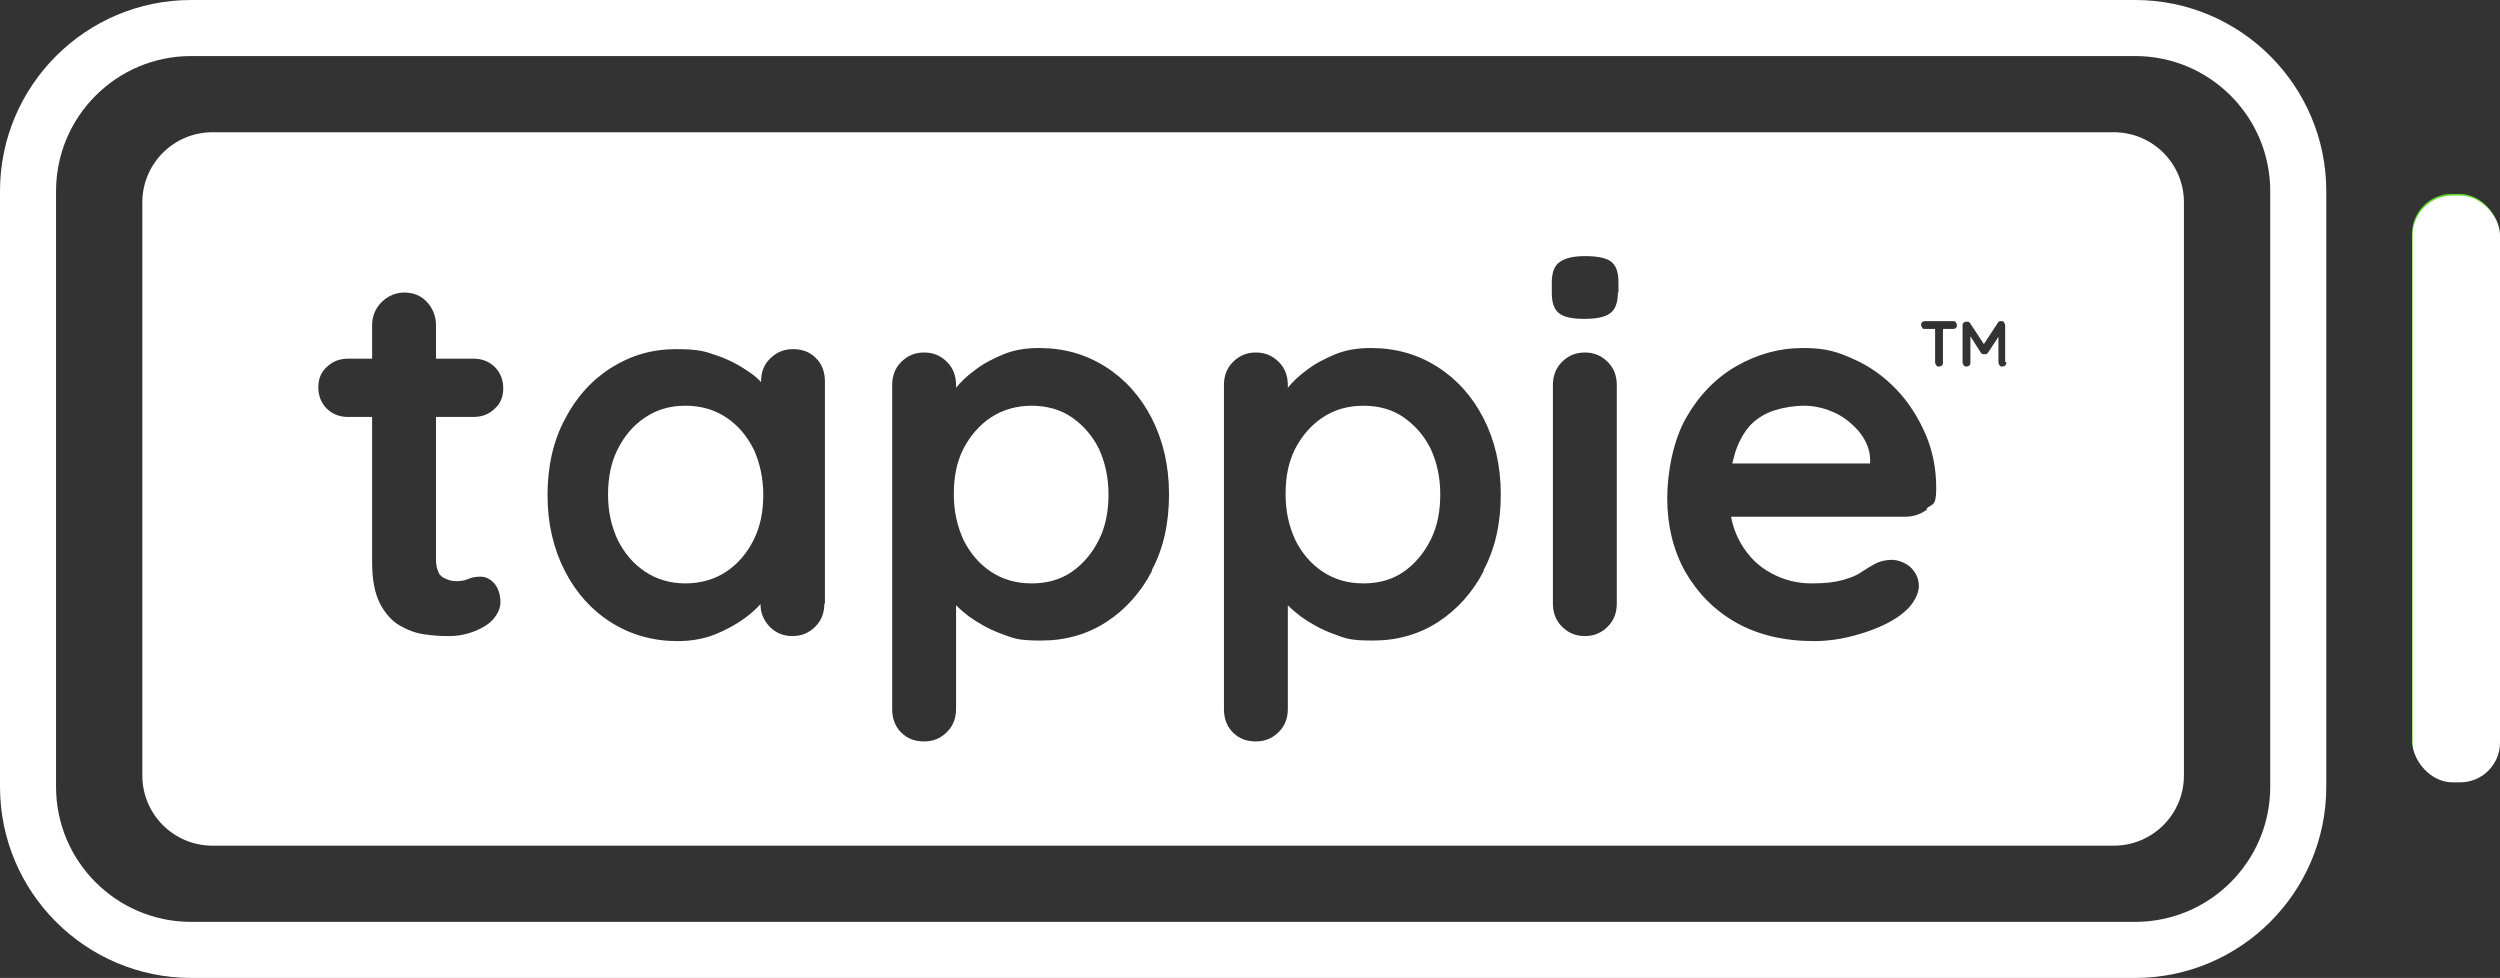 <svg xmlns="http://www.w3.org/2000/svg" viewBox="0 0 446.1 174.5"><rect x="0" y="0" width="446.1" height="174.5" fill="#333333" stroke="none"/><defs><style>      .cls-1 {        fill: #61d82c;      }      .cls-2 {        fill: #fff;      }    </style></defs><g><g id="Laag_1"><g id="Laag_1-2" data-name="Laag_1"><rect class="cls-1" x="430.4" y="34.6" width="15.6" height="104.7" rx="7.1" ry="7.1"></rect><path class="cls-2" d="M381,174.5H34.1c-18.8,0-34.1-15.3-34.1-34.1V34.1C0,15.3,15.3,0,34.1,0h346.9C399.8,0,415.1,15.3,415.1,34.1v106.3c0,18.8-15.3,34.1-34.1,34.1ZM34.1,10c-13.3,0-24.1,10.8-24.1,24.1v106.3c0,13.3,10.8,24.1,24.1,24.1h346.9c13.3,0,24.1-10.8,24.1-24.1V34.1c0-13.3-10.8-24.1-24.1-24.1H34.1Z"></path><rect class="cls-2" x="430.5" y="34.9" width="15.6" height="104.7" rx="7.1" ry="7.1"></rect><g><path class="cls-2" d="M134.5,80.2c-1.2-2.4-2.8-4.3-4.9-5.7-2.1-1.4-4.5-2.1-7.3-2.1s-5.1.7-7.2,2.1-3.7,3.3-4.9,5.7c-1.2,2.4-1.7,5.1-1.7,8.1s.6,5.6,1.7,8c1.2,2.4,2.8,4.3,4.9,5.7,2.1,1.4,4.5,2.1,7.2,2.1s5.2-.7,7.3-2.1c2.1-1.4,3.7-3.3,4.9-5.7,1.2-2.4,1.7-5.1,1.7-8s-.6-5.7-1.7-8.1Z"></path><path class="cls-2" d="M191.3,74.5c-2-1.4-4.5-2.1-7.2-2.1s-5.2.7-7.3,2.1c-2.1,1.4-3.7,3.3-4.9,5.6-1.2,2.4-1.7,5-1.7,8.1s.6,5.6,1.7,8.1c1.2,2.4,2.8,4.3,4.9,5.7,2.1,1.4,4.5,2.1,7.3,2.1s5.2-.7,7.2-2.1,3.6-3.3,4.8-5.7c1.2-2.4,1.7-5.1,1.7-8.1s-.6-5.7-1.7-8.1c-1.2-2.4-2.8-4.2-4.8-5.6Z"></path><path class="cls-2" d="M333.7,82.7v-.7c0-1.8-.8-3.5-1.9-4.9-1.2-1.4-2.6-2.6-4.3-3.4s-3.6-1.3-5.5-1.3-3.6.3-5.3.8c-1.6.5-3.1,1.4-4.2,2.5s-2.1,2.8-2.8,4.8c-.2.7-.4,1.4-.6,2.2h24.7,0Z"></path><path class="cls-2" d="M377.2,23.6H37.9c-6.9,0-12.5,5.6-12.5,12.5v102.3c0,6.9,5.6,12.5,12.5,12.5h339.3c6.9,0,12.5-5.6,12.5-12.5V36.1c0-6.9-5.6-12.5-12.5-12.5h0ZM78.2,102.1c.3.6.8,1,1.4,1.2.6.3,1.2.4,1.9.4s1.4-.1,2.1-.4c.6-.3,1.4-.4,2.2-.4s1.7.4,2.4,1.2c.7.8,1.1,2,1.1,3.4s-1,3.2-2.9,4.3c-1.9,1.1-4,1.7-6.2,1.7s-2.8-.1-4.4-.3c-1.6-.2-3.1-.8-4.5-1.6-1.4-.8-2.6-2.2-3.5-3.9-.9-1.8-1.4-4.2-1.4-7.3v-26h-4.3c-1.5,0-2.8-.5-3.8-1.5s-1.5-2.3-1.5-3.8.5-2.7,1.5-3.6c1-1,2.3-1.5,3.8-1.5h4.3v-6c0-1.6.6-3,1.7-4.1s2.5-1.7,4.1-1.7,3,.6,4,1.7,1.6,2.5,1.6,4.1v6h6.7c1.5,0,2.8.5,3.8,1.5s1.5,2.3,1.5,3.8-.5,2.7-1.5,3.6c-1,1-2.3,1.5-3.8,1.5h-6.7v25.6c0,.9.2,1.6.5,2.2h-.1ZM147.1,107.7c0,1.6-.5,3-1.6,4.1s-2.4,1.7-4.1,1.7-3-.6-4.1-1.7c-1-1.1-1.6-2.4-1.6-4-.8.9-1.7,1.7-2.8,2.5-1.5,1.1-3.3,2.1-5.3,2.9s-4.3,1.2-6.7,1.2c-4.3,0-8.3-1.1-11.8-3.3-3.5-2.2-6.3-5.3-8.3-9.2-2-3.9-3.1-8.4-3.1-13.5s1-9.7,3.1-13.6c2-3.9,4.8-7,8.3-9.2s7.3-3.3,11.5-3.3,5.2.4,7.5,1.2c2.3.8,4.2,1.9,5.9,3.1.7.5,1.3,1,1.8,1.6h0c0-1.8.5-3.1,1.6-4.2s2.4-1.7,4.1-1.7,3,.5,4.1,1.6,1.6,2.5,1.6,4.2v39.9-.3ZM205.6,101.8c-2,3.9-4.8,7-8.2,9.2-3.4,2.2-7.3,3.3-11.6,3.3s-4.9-.4-7.1-1.2c-2.2-.8-4.1-1.9-5.8-3.1-.9-.7-1.6-1.3-2.3-2v18.5c0,1.6-.5,3-1.6,4.1s-2.4,1.7-4.1,1.7-3-.5-4.1-1.6-1.6-2.5-1.6-4.2v-57.8c0-1.6.5-3,1.6-4.1s2.4-1.7,4.1-1.7,3,.6,4.1,1.7,1.6,2.5,1.6,4.1v.5c.8-1,1.9-2.1,3.3-3.1,1.5-1.2,3.3-2.1,5.2-2.9,2-.8,4.1-1.1,6.3-1.1,4.4,0,8.3,1.1,11.8,3.3,3.5,2.2,6.3,5.3,8.3,9.2,2,3.9,3.1,8.4,3.1,13.6s-1,9.7-3.1,13.6h.1ZM264.8,101.8c-2,3.9-4.8,7-8.2,9.2-3.4,2.2-7.3,3.3-11.6,3.3s-4.9-.4-7.1-1.2c-2.2-.8-4.1-1.9-5.8-3.1-.9-.7-1.6-1.3-2.3-2v18.5c0,1.6-.5,3-1.6,4.1s-2.4,1.7-4.1,1.7-3-.5-4.1-1.6-1.6-2.5-1.6-4.2v-57.8c0-1.6.5-3,1.6-4.1s2.4-1.7,4.1-1.7,3,.6,4.1,1.7,1.6,2.5,1.6,4.1v.5c.8-1,1.9-2.1,3.3-3.1,1.5-1.2,3.3-2.1,5.2-2.9,2-.8,4.1-1.1,6.3-1.1,4.4,0,8.3,1.1,11.8,3.3,3.5,2.2,6.3,5.3,8.3,9.2,2,3.9,3.1,8.4,3.1,13.6s-1,9.7-3.1,13.6h.1ZM288.5,107.7c0,1.6-.5,3-1.6,4.1s-2.4,1.7-4.1,1.7-3-.6-4.1-1.7-1.6-2.5-1.6-4.1v-39c0-1.6.5-3,1.6-4.1s2.4-1.7,4.1-1.7,3,.6,4.1,1.7,1.6,2.5,1.6,4.1v39ZM288.7,52.2c0,1.8-.5,3.1-1.4,3.7-.9.7-2.5,1-4.6,1s-3.6-.3-4.5-1-1.3-1.9-1.3-3.7v-1.8c0-1.8.5-3.1,1.5-3.7,1-.7,2.5-1,4.5-1s3.7.3,4.6,1,1.3,1.9,1.3,3.7v1.8h-.1ZM344,90.8c-1.1.9-2.5,1.4-4,1.4h-31.1c.3,1.7.9,3.3,1.7,4.7,1.4,2.4,3.2,4.2,5.5,5.4,2.2,1.2,4.6,1.8,7.1,1.8s4.2-.2,5.6-.6c1.4-.4,2.5-.8,3.3-1.4.8-.5,1.6-1,2.3-1.4,1.1-.6,2.2-.8,3.2-.8s2.5.5,3.4,1.4,1.4,2,1.4,3.3-.9,3.2-2.6,4.6c-1.6,1.4-3.9,2.6-6.9,3.6s-6,1.6-9.2,1.6c-5.3,0-10-1.1-13.9-3.3-3.9-2.2-6.9-5.3-9.1-9.1-2.1-3.8-3.2-8.2-3.2-13s1.1-10.5,3.4-14.5,5.3-7.1,9-9.2,7.6-3.2,11.8-3.2,6.2.7,9.1,2c2.9,1.3,5.4,3.1,7.6,5.4,2.2,2.3,3.9,5,5.2,8s1.9,6.2,1.9,9.6-.7,2.7-1.8,3.7h.3ZM349,58.5c0,.1-.3.2-.5.2h-1.8v6c0,.2,0,.4-.2.5,0,.1-.3.2-.5.2s-.4,0-.5-.2c0-.1-.2-.3-.2-.5v-6h-1.8c-.2,0-.4,0-.5-.2,0-.1-.2-.3-.2-.5s0-.4.2-.5c0-.1.3-.2.5-.2h5c.2,0,.4,0,.5.2,0,.1.2.3.2.5s0,.4-.2.5ZM358,64.7c0,.2,0,.4-.2.5,0,.1-.3.2-.5.2s-.4,0-.5-.2c0-.1-.2-.3-.2-.5v-4.6l-1.9,2.9s-.2.2-.3.2h-.6c0,0-.2-.1-.3-.2l-1.9-3v4.7c0,.2,0,.4-.2.5,0,.1-.3.2-.5.2s-.3,0-.5-.2c0-.1-.2-.3-.2-.5v-6.6c0-.2,0-.4.2-.5,0-.1.3-.2.5-.2h.3c0,0,.2.1.3.2l2.5,3.8,2.5-3.8c0-.2.3-.3.6-.3s.3,0,.5.2c0,.1.2.3.2.5v6.6h.2Z"></path><path class="cls-2" d="M250.5,74.5c-2-1.4-4.4-2.1-7.2-2.1s-5.2.7-7.3,2.1c-2.1,1.4-3.7,3.3-4.9,5.6-1.2,2.4-1.7,5-1.7,8.1s.6,5.6,1.7,8.1c1.2,2.4,2.8,4.3,4.9,5.7,2.1,1.4,4.5,2.1,7.3,2.1s5.2-.7,7.2-2.1,3.6-3.3,4.8-5.7c1.2-2.4,1.7-5.1,1.7-8.1s-.6-5.7-1.7-8.1c-1.2-2.4-2.8-4.2-4.8-5.6Z"></path></g></g></g></g></svg>